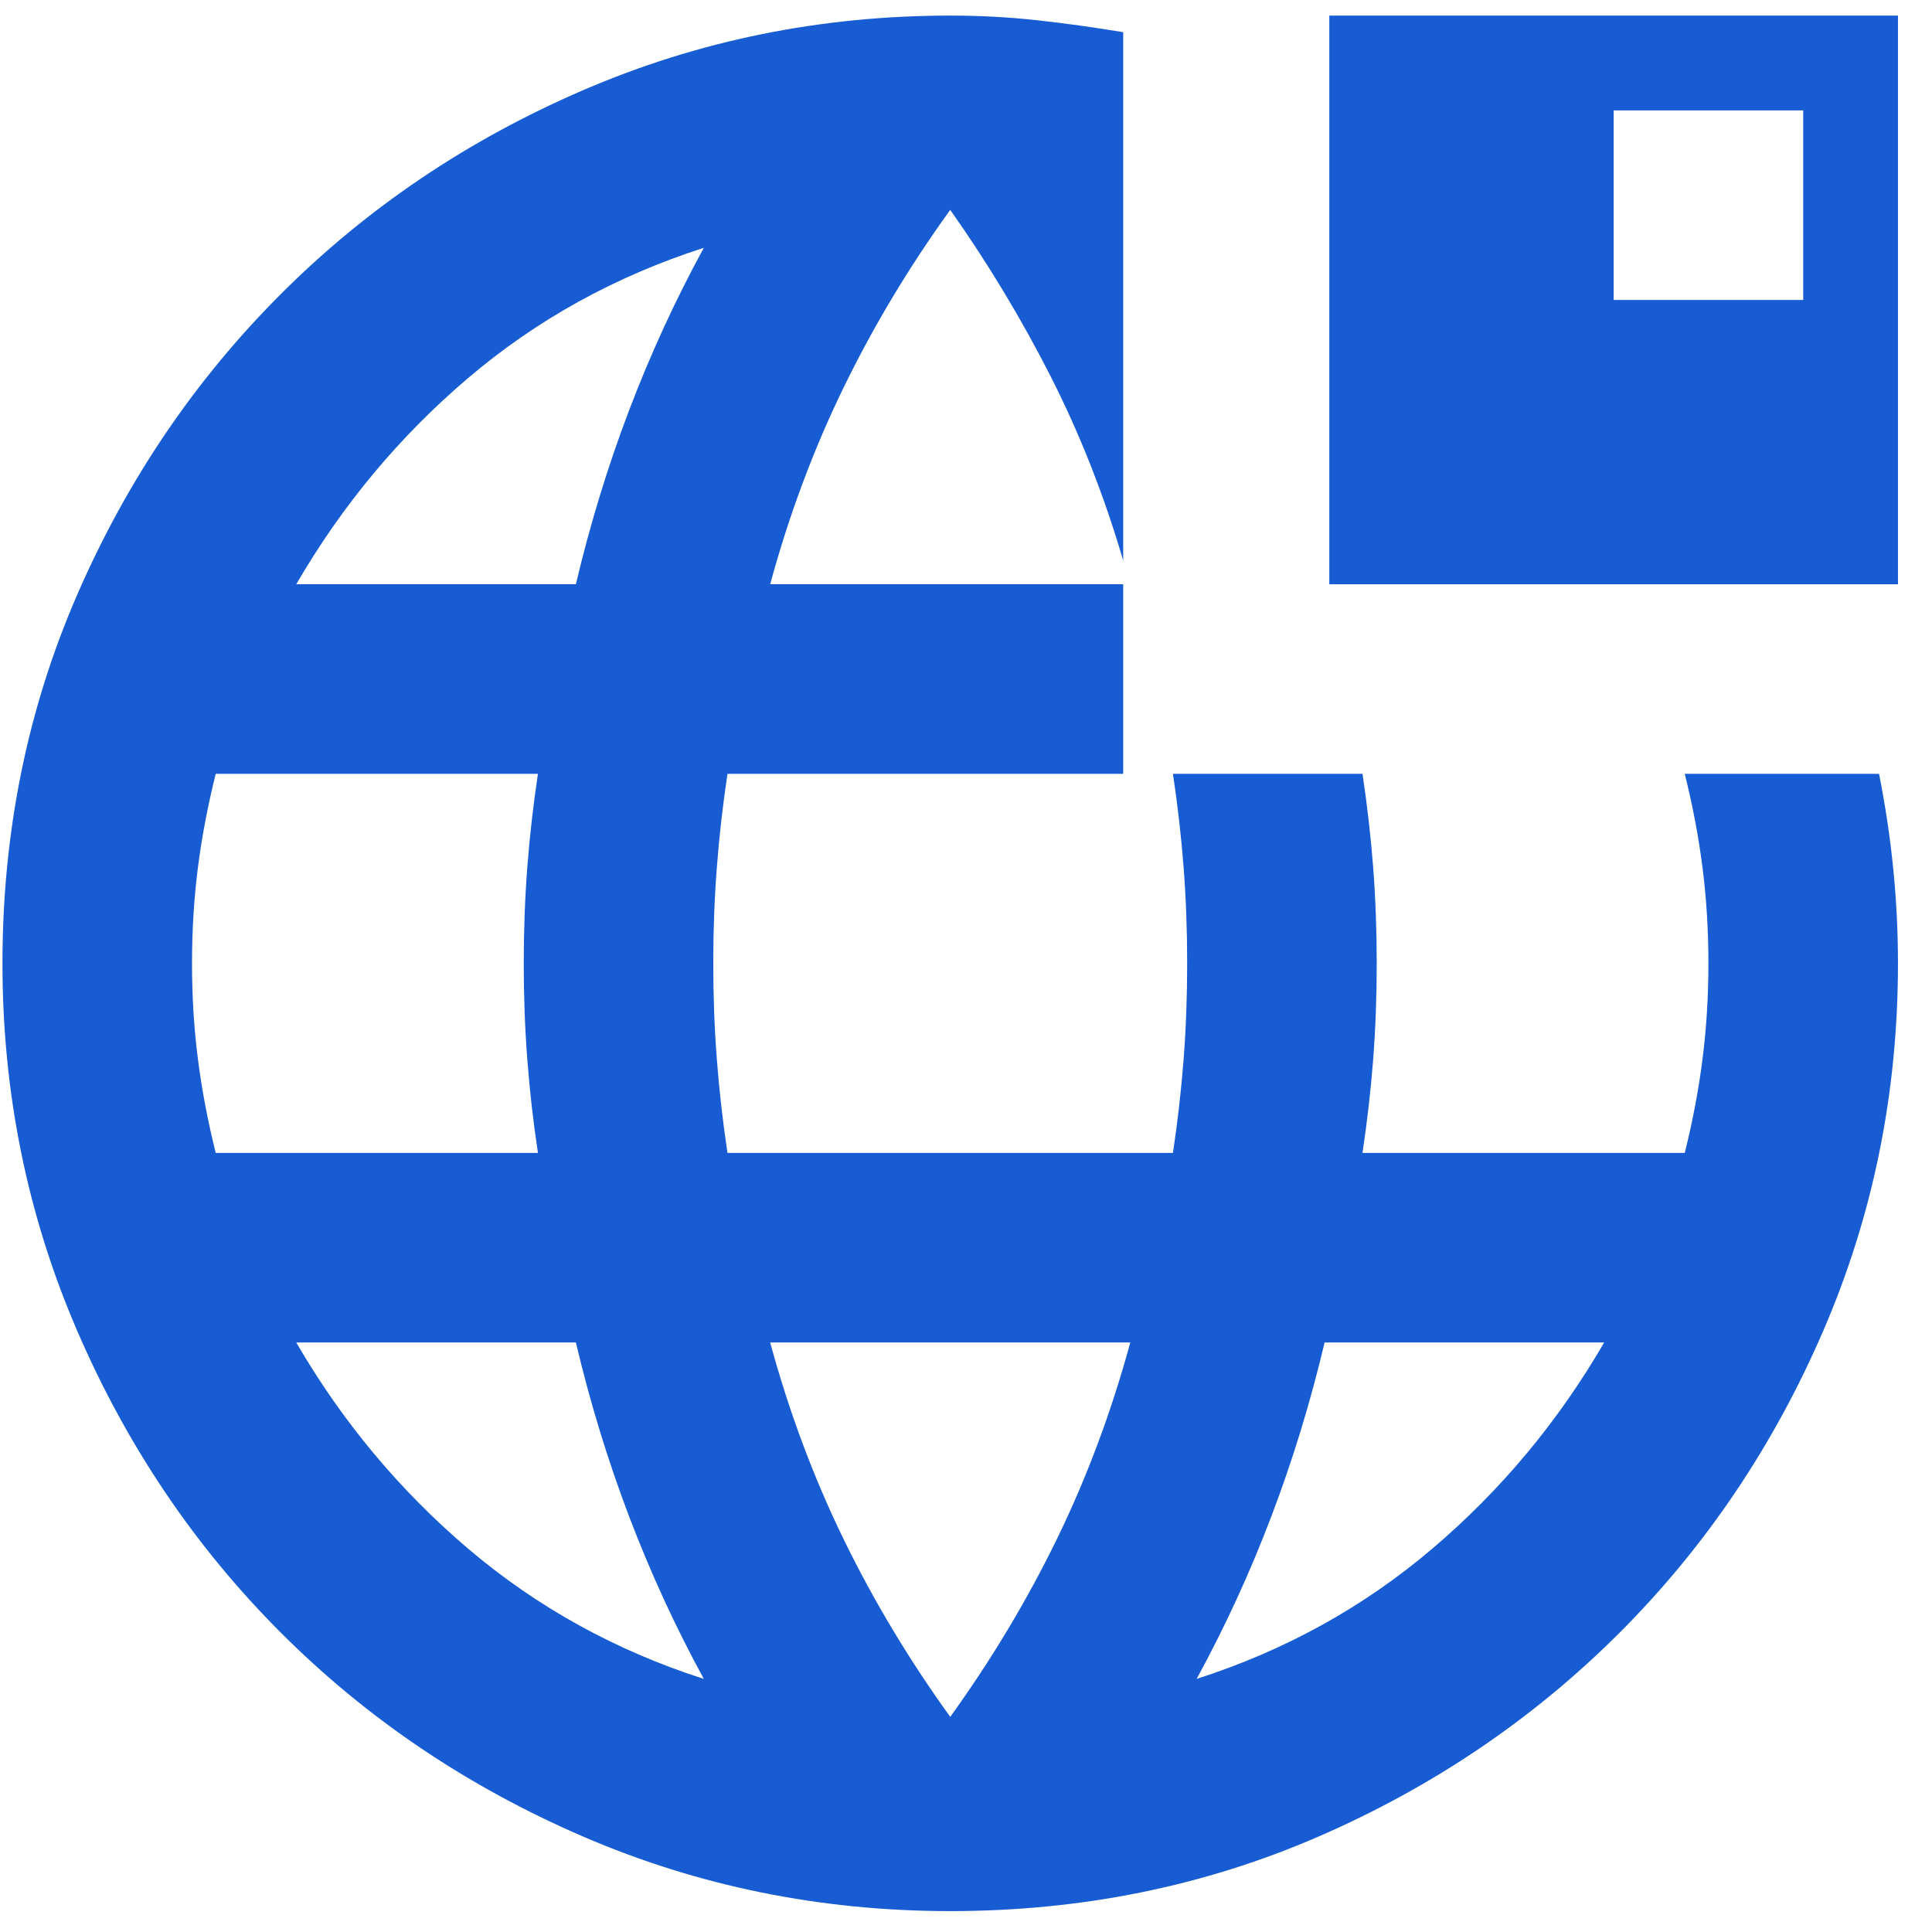 <svg width="44" height="44" viewBox="0 0 44 44" fill="none" xmlns="http://www.w3.org/2000/svg">
<path d="M21.641 43.524C18.691 43.524 15.903 42.958 13.277 41.825C10.651 40.691 8.357 39.145 6.397 37.184C4.436 35.223 2.889 32.93 1.756 30.304C0.623 27.678 0.056 24.89 0.056 21.94C0.056 18.954 0.623 16.157 1.756 13.549C2.889 10.941 4.436 8.656 6.397 6.696C8.357 4.735 10.651 3.188 13.277 2.055C15.903 0.922 18.691 0.355 21.641 0.355C22.324 0.355 22.99 0.391 23.637 0.463C24.285 0.535 24.932 0.625 25.58 0.733V12.766C25.148 11.291 24.6 9.898 23.934 8.584C23.268 7.271 22.504 6.003 21.641 4.78C20.705 6.075 19.896 7.424 19.212 8.827C18.529 10.23 17.971 11.723 17.54 13.306H25.58V17.623H16.568C16.46 18.343 16.379 19.053 16.326 19.754C16.271 20.456 16.244 21.184 16.244 21.94C16.244 22.695 16.271 23.424 16.326 24.125C16.379 24.827 16.46 25.537 16.568 26.257H26.713C26.821 25.537 26.902 24.827 26.956 24.125C27.01 23.424 27.037 22.695 27.037 21.94C27.037 21.184 27.01 20.456 26.956 19.754C26.902 19.053 26.821 18.343 26.713 17.623H31.03C31.138 18.343 31.219 19.053 31.273 19.754C31.327 20.456 31.354 21.184 31.354 21.94C31.354 22.695 31.327 23.424 31.273 24.125C31.219 24.827 31.138 25.537 31.03 26.257H38.369C38.549 25.537 38.684 24.827 38.773 24.125C38.863 23.424 38.908 22.695 38.908 21.94C38.908 21.184 38.863 20.456 38.773 19.754C38.684 19.053 38.549 18.343 38.369 17.623H42.794C42.937 18.343 43.045 19.062 43.117 19.781C43.189 20.501 43.225 21.22 43.225 21.94C43.225 24.89 42.659 27.678 41.525 30.304C40.392 32.93 38.845 35.223 36.885 37.184C34.924 39.145 32.64 40.691 30.032 41.825C27.424 42.958 24.627 43.524 21.641 43.524ZM4.913 26.257H12.251C12.143 25.537 12.062 24.827 12.009 24.125C11.955 23.424 11.928 22.695 11.928 21.94C11.928 21.184 11.955 20.456 12.009 19.754C12.062 19.053 12.143 18.343 12.251 17.623H4.913C4.733 18.343 4.598 19.053 4.508 19.754C4.418 20.456 4.373 21.184 4.373 21.94C4.373 22.695 4.418 23.424 4.508 24.125C4.598 24.827 4.733 25.537 4.913 26.257ZM16.029 38.236C15.381 37.049 14.815 35.817 14.329 34.54C13.843 33.263 13.439 31.941 13.115 30.574H6.747C7.791 32.372 9.095 33.937 10.659 35.268C12.224 36.599 14.014 37.589 16.029 38.236ZM6.747 13.306H13.115C13.439 11.939 13.843 10.617 14.329 9.34C14.815 8.063 15.381 6.831 16.029 5.644C14.014 6.291 12.224 7.28 10.659 8.611C9.095 9.942 7.791 11.507 6.747 13.306ZM21.641 39.1C22.576 37.804 23.385 36.456 24.069 35.053C24.752 33.65 25.31 32.157 25.742 30.574H17.54C17.971 32.157 18.529 33.65 19.212 35.053C19.896 36.456 20.705 37.804 21.641 39.1ZM27.253 38.236C29.267 37.589 31.057 36.599 32.622 35.268C34.187 33.937 35.491 32.372 36.534 30.574H30.167C29.843 31.941 29.438 33.263 28.952 34.54C28.467 35.817 27.9 37.049 27.253 38.236ZM30.274 13.306V0.355H43.225V13.306H30.274ZM36.75 6.831H41.067V2.514H36.75V6.831Z" fill="#175CD3"/>
</svg>
